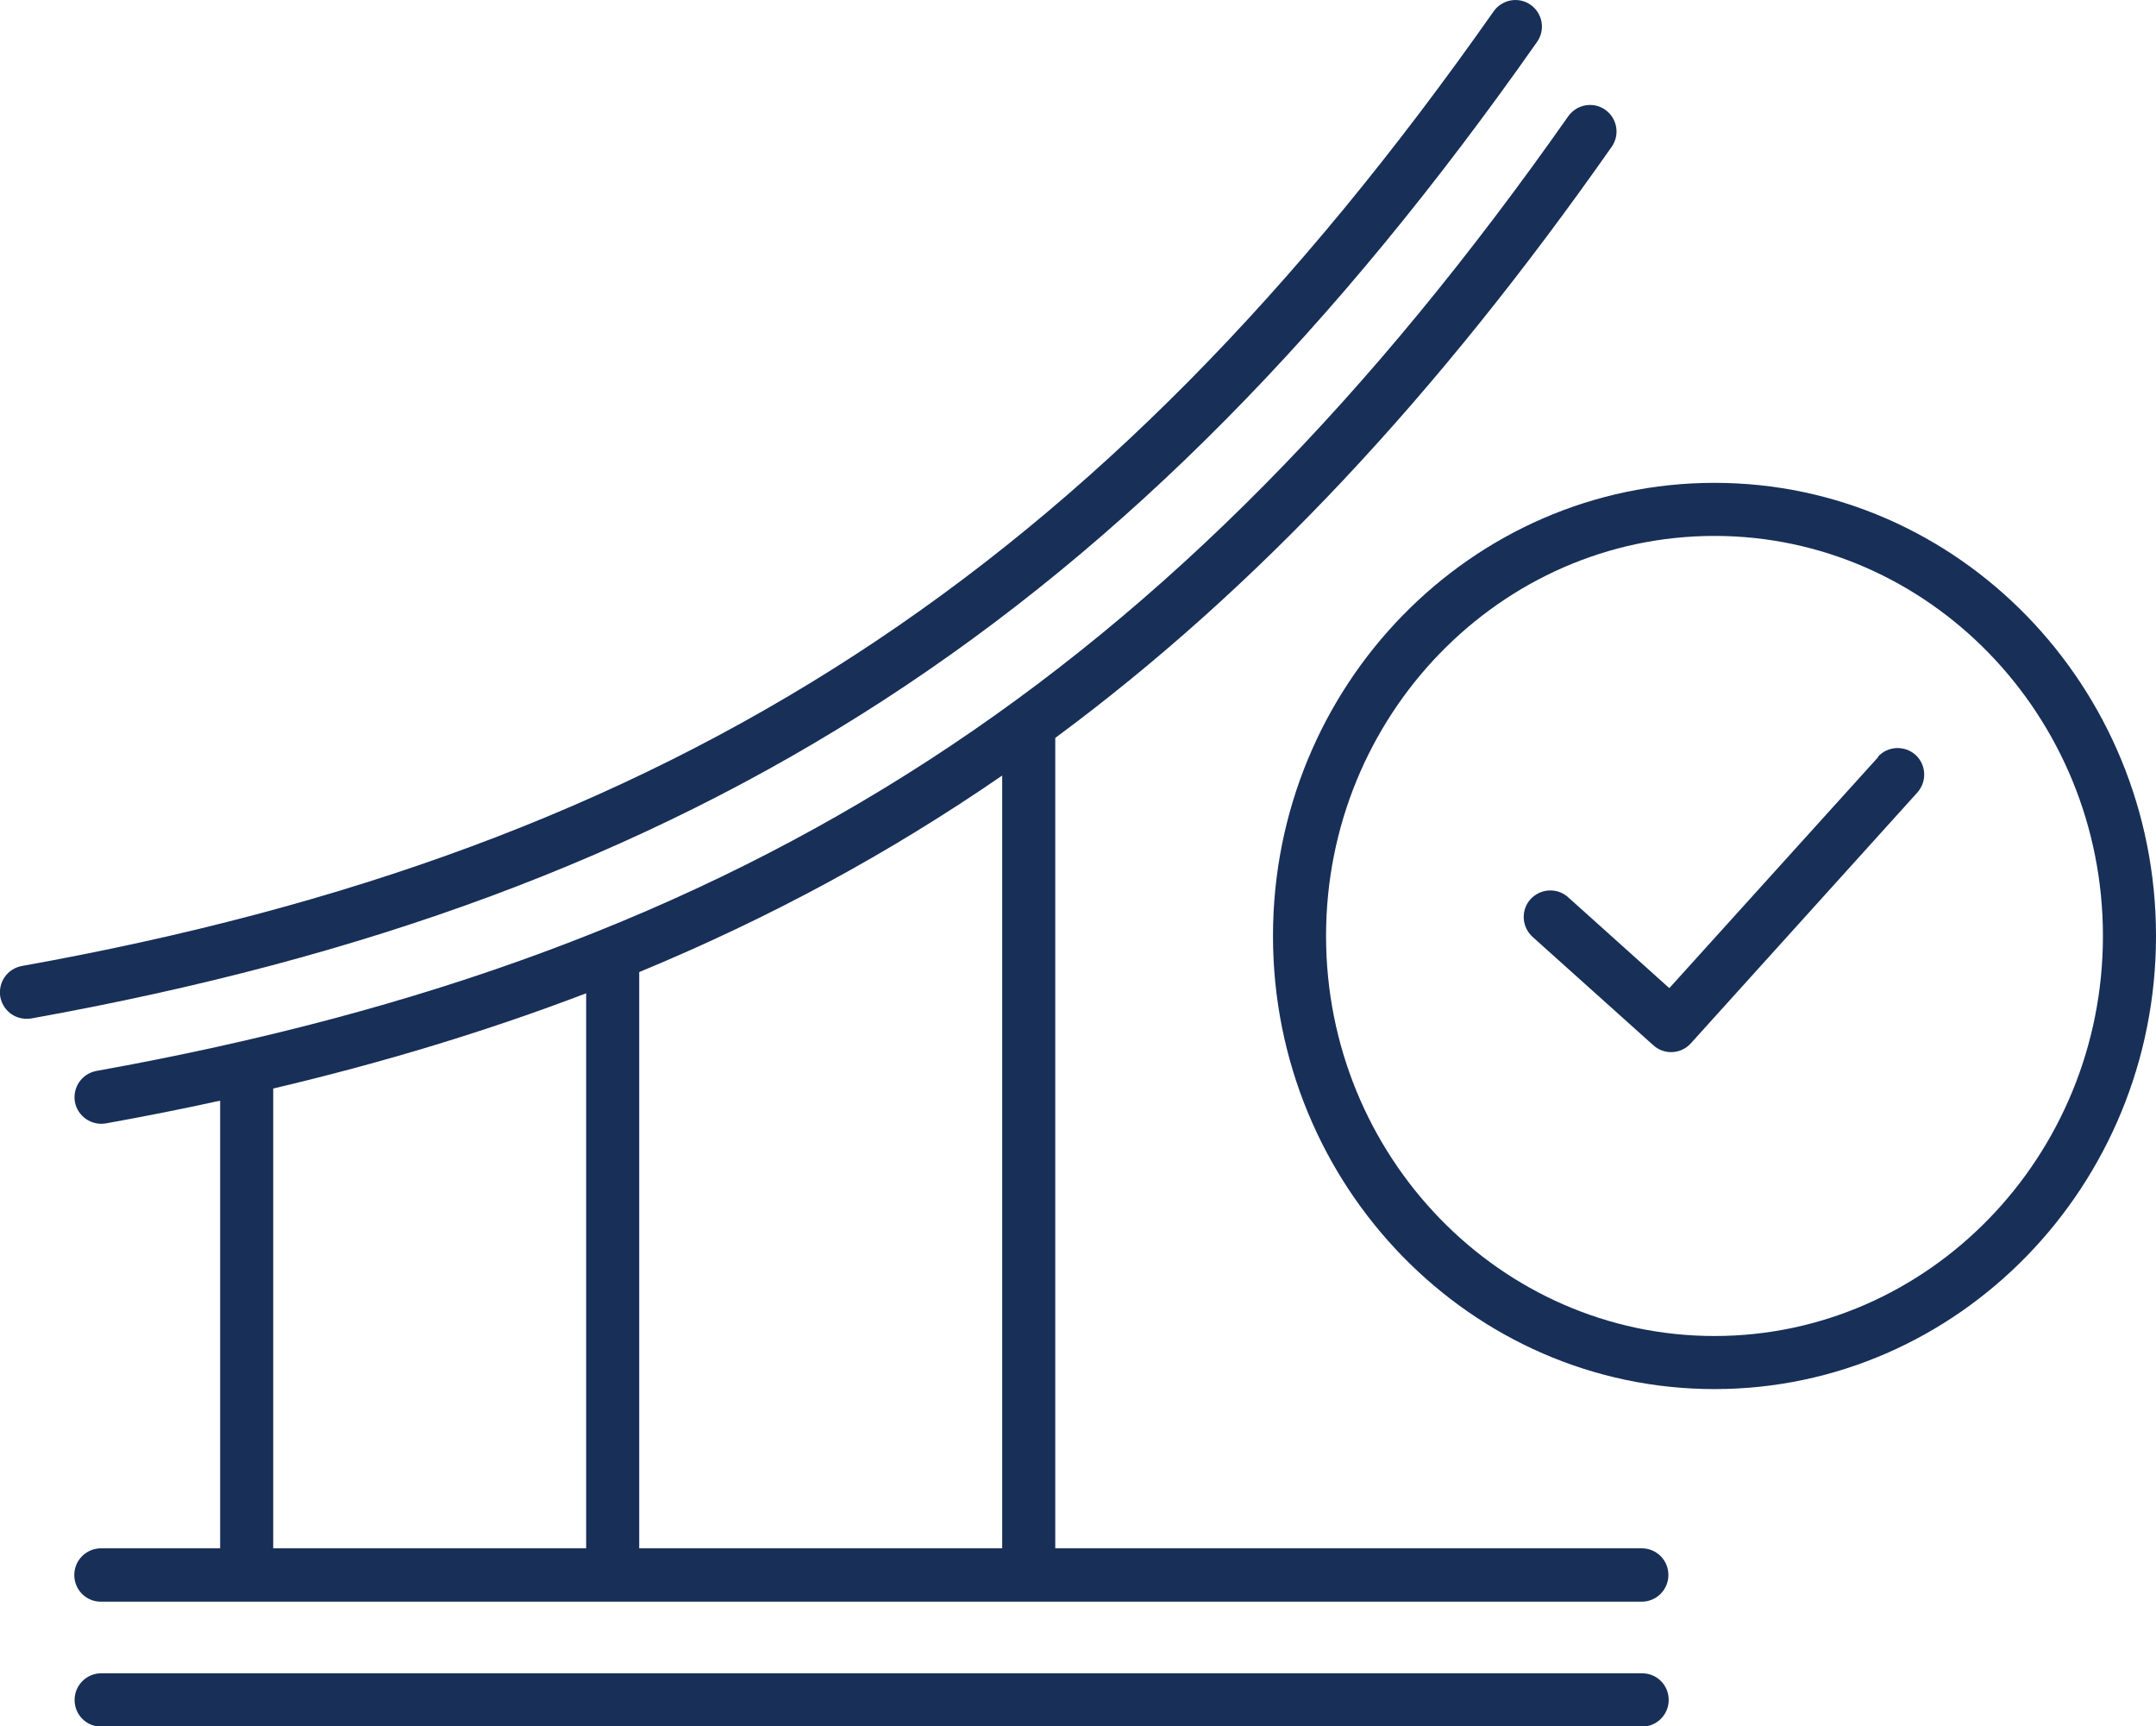 <?xml version="1.0" encoding="UTF-8"?>
<svg id="Layer_2" xmlns="http://www.w3.org/2000/svg" viewBox="0 0 71.1 56.92">
  <g id="Layer_1-2" data-name="Layer_1">
    <g>
      <path d="M9.01,51.05h10.32v-18.3c-3.25,1.24-6.67,2.28-10.32,3.14v15.16Z" style="fill: none;"/>
      <path d="M21.08,51.05h11.97v-25.47c-3.73,2.57-7.69,4.71-11.97,6.48v19Z" style="fill: none;"/>
      <path d="M56.54,17.67c-7.06,0-12.81,5.92-12.81,13.19s5.75,13.19,12.81,13.19,12.81-5.92,12.81-13.19-5.75-13.19-12.81-13.19ZM63.24,26.13l-7.47,8.27c-.17.19-.41.29-.65.29-.21,0-.42-.07-.58-.22l-3.99-3.58c-.36-.32-.39-.88-.07-1.24.32-.36.88-.39,1.24-.07l3.34,3,6.89-7.62c.33-.36.88-.39,1.24-.06.36.32.39.88.06,1.24Z" style="fill: none;"/>
      <path d="M61.94,24.96l-6.89,7.62-3.34-3c-.36-.32-.91-.29-1.24.07-.32.36-.29.91.07,1.24l3.99,3.58c.17.15.38.22.58.22.24,0,.48-.1.65-.29l7.47-8.27c.32-.36.3-.91-.06-1.24-.36-.32-.91-.3-1.24.06Z" style="fill: #182f58;"/>
      <path d="M54.15,51.05h-19.35v-26.72c6.67-4.93,12.62-11.32,18.35-19.49.28-.4.18-.94-.21-1.22-.4-.28-.94-.18-1.22.21C38.73,22.33,24.67,31.45,3.18,35.31c-.48.09-.79.54-.71,1.02.09.48.55.79,1.02.71,1.28-.23,2.54-.48,3.77-.75v14.76h-3.93c-.48,0-.88.39-.88.88s.39.88.88.88h50.81c.48,0,.88-.39.88-.88s-.39-.88-.88-.88ZM19.33,51.05h-10.32v-15.16c3.65-.86,7.07-1.9,10.32-3.14v18.3ZM33.05,51.05h-11.97v-19c4.28-1.77,8.24-3.91,11.97-6.48v25.47Z" style="fill: #182f58;"/>
      <path d="M56.54,15.92c-8.03,0-14.56,6.7-14.56,14.94s6.53,14.94,14.56,14.94,14.56-6.7,14.56-14.94-6.53-14.94-14.56-14.94ZM56.54,44.05c-7.06,0-12.81-5.92-12.81-13.19s5.75-13.19,12.81-13.19,12.81,5.92,12.81,13.19-5.75,13.19-12.81,13.19Z" style="fill: #182f58;"/>
      <path d="M50.69,1.38c.28-.4.18-.94-.21-1.22-.4-.28-.94-.18-1.22.21C36.27,18.87,22.21,28,.72,31.85c-.48.09-.79.54-.71,1.02.08.42.44.72.86.72.05,0,.1,0,.16-.01C23.02,29.63,37.41,20.3,50.69,1.38Z" style="fill: #182f58;"/>
      <path d="M54.15,55.17H3.34c-.48,0-.88.39-.88.88s.39.88.88.88h50.81c.48,0,.88-.39.88-.88s-.39-.88-.88-.88Z" style="fill: #182f58;"/>
    </g>
  </g>
</svg>